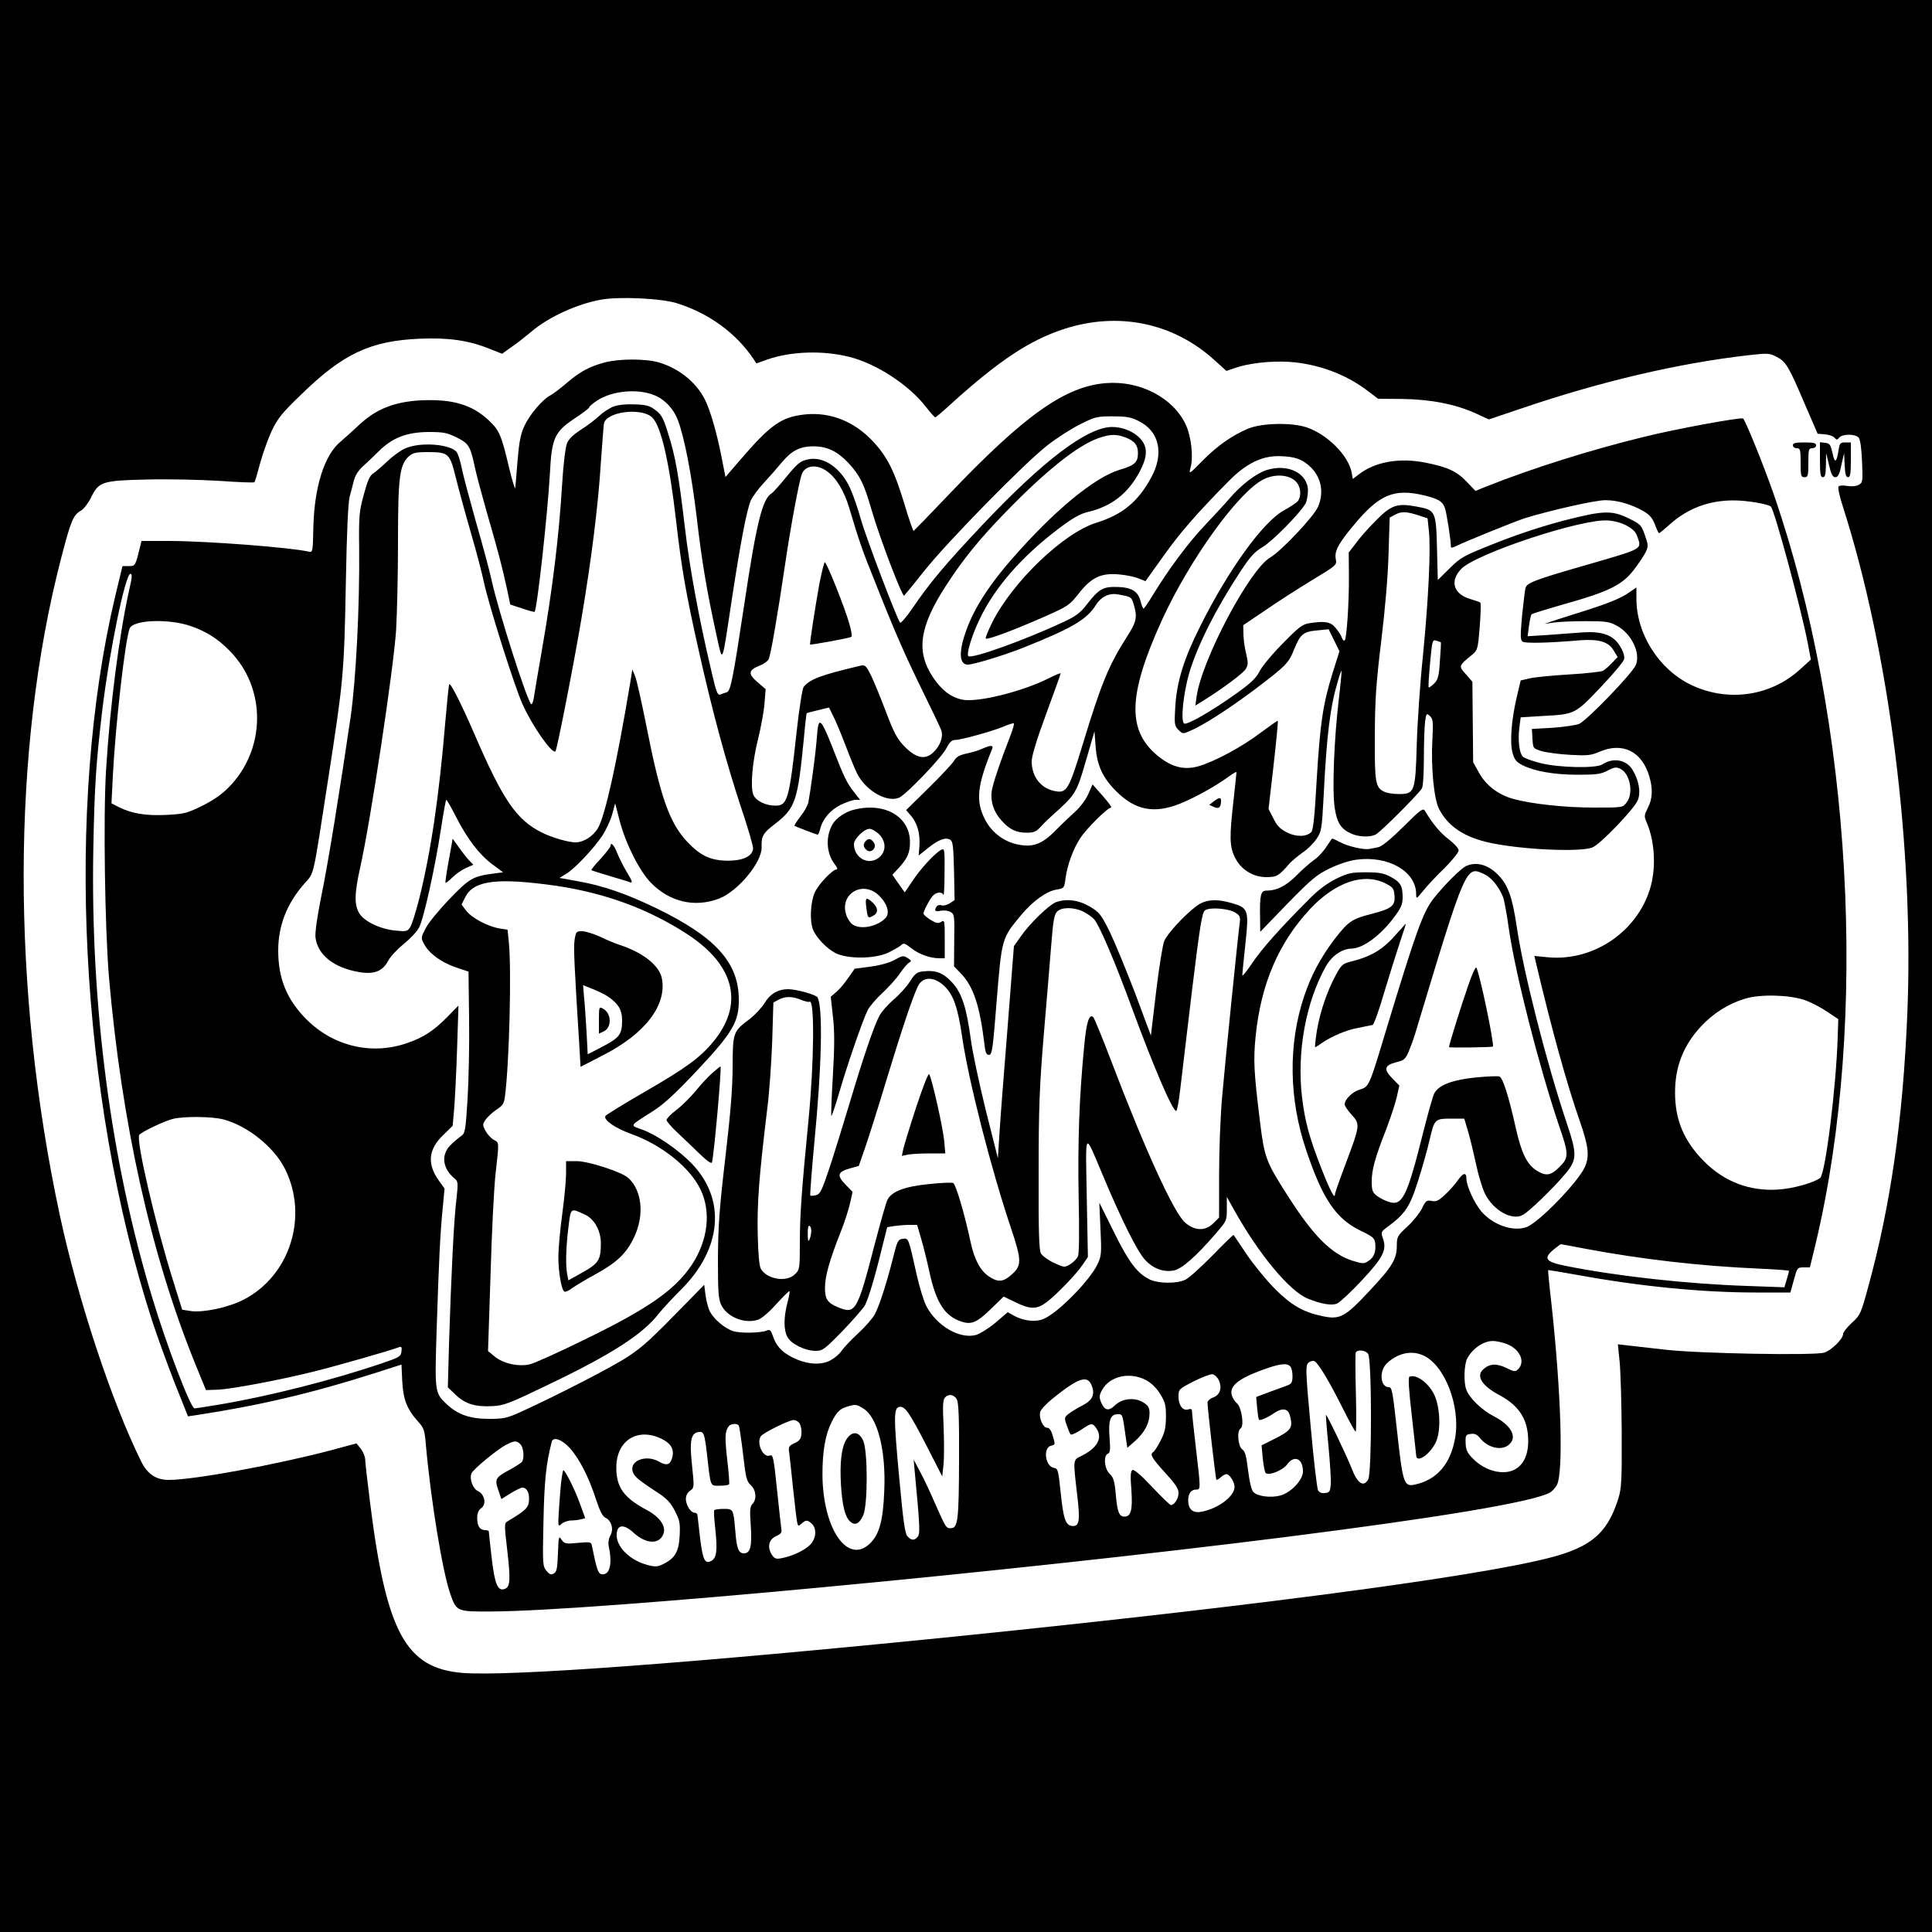 <?xml version="1.0" standalone="no"?>
<!DOCTYPE svg PUBLIC "-//W3C//DTD SVG 20010904//EN"
 "http://www.w3.org/TR/2001/REC-SVG-20010904/DTD/svg10.dtd">
<svg version="1.0" xmlns="http://www.w3.org/2000/svg"
 width="1000pt" height="1000pt" viewBox="0 0 1000 1000"
 preserveAspectRatio="xMidYMid meet">
<g transform="translate(0,1000) scale(0.1,-0.1)"
fill="#000000" stroke="none">
<path d="M0 5000 l0 -5000 5000 0 5000 0 0 5000 0 5000 -5000 0 -5000 0 0
-5000z m3505 3430 c165 -52 305 -154 395 -288 l15 -23 59 21 c123 42 285 47
421 13 139 -34 308 -144 396 -257 24 -31 46 -56 50 -56 3 0 39 30 80 68 252
228 410 332 589 390 280 90 564 31 776 -162 l62 -56 40 14 c72 26 190 39 285
33 147 -10 292 -63 406 -150 l54 -41 126 -1 c146 -2 275 -27 380 -75 l67 -31
175 59 c409 139 809 232 1165 273 106 12 114 11 150 -8 48 -25 62 -48 145
-243 l67 -155 38 -3 c22 -2 44 -10 50 -18 10 -12 13 -12 24 1 17 20 84 20 101
-1 8 -10 14 -56 17 -124 4 -103 4 -108 -18 -120 -13 -7 -37 -9 -60 -5 -23 4
-41 2 -44 -4 -4 -6 6 -53 23 -104 240 -749 369 -1772 333 -2630 -23 -547 -87
-989 -202 -1407 -38 -140 -41 -147 -85 -187 -25 -23 -45 -49 -45 -57 0 -26
-59 -84 -97 -97 -49 -16 -651 -5 -823 15 -69 8 -152 17 -186 21 l-60 7 9 -88
c5 -49 10 -215 11 -369 1 -246 -1 -287 -17 -340 -51 -162 -123 -235 -290 -289
-297 -97 -1487 -258 -3137 -426 -1365 -138 -2312 -208 -2556 -189 -293 24
-394 208 -478 877 -14 112 -26 215 -26 230 -1 15 -11 39 -23 54 l-22 27 -130
-35 c-289 -76 -712 -154 -841 -154 -66 0 -110 29 -143 95 -152 307 -326 832
-421 1273 -252 1175 -250 2415 6 3401 50 194 63 226 103 248 15 9 38 39 52 67
40 83 57 89 290 94 109 3 277 -1 375 -7 97 -7 179 -10 181 -7 3 3 16 47 29 97
14 51 41 127 60 168 31 65 53 93 153 189 217 212 358 278 616 289 148 6 251
-9 358 -52 l66 -26 53 38 c29 20 73 55 98 76 87 75 237 144 361 166 95 17 314
7 394 -19z"/>
<path d="M3130 8124 c-79 -21 -127 -47 -194 -104 -32 -28 -71 -57 -85 -65 -42
-21 -110 -101 -137 -160 -19 -41 -27 -82 -35 -177 -5 -68 -11 -132 -12 -143
-1 -11 -15 34 -31 100 -41 174 -51 197 -106 249 -87 82 -188 111 -349 104
-139 -7 -235 -45 -323 -128 -32 -30 -74 -68 -93 -84 -85 -68 -138 -234 -143
-444 -3 -130 -3 -132 -25 -127 -99 22 -530 55 -723 55 l-142 0 -6 -27 c-26
-104 -25 -103 -60 -103 l-32 0 -37 -153 c-261 -1096 -185 -2592 190 -3752 25
-77 77 -220 115 -318 l71 -178 41 6 c328 50 601 114 927 218 l137 44 4 -86 c5
-95 24 -144 82 -209 30 -33 34 -45 40 -117 26 -292 86 -657 126 -773 33 -94
33 -94 216 -93 536 3 2664 203 4113 386 780 99 1257 178 1359 227 15 7 33 27
41 43 34 70 21 484 -29 939 -11 94 -18 171 -17 172 1 1 72 -11 157 -26 324
-59 643 -90 920 -90 l177 0 18 65 c17 63 18 65 50 65 l33 0 31 128 c274 1154
187 2703 -219 3876 -53 152 -147 383 -158 390 -13 7 -342 -53 -508 -94 -276
-67 -579 -162 -823 -259 l-54 -22 -44 46 c-53 56 -99 77 -213 100 -134 27
-260 6 -345 -59 l-33 -25 -6 34 c-17 87 -124 195 -230 232 -76 27 -233 24
-304 -5 -84 -35 -161 -89 -238 -167 -70 -71 -71 -72 -62 -36 16 56 4 160 -24
222 -65 140 -237 230 -413 216 -212 -16 -425 -168 -816 -579 -96 -101 -177
-184 -180 -186 -3 -1 -25 62 -48 140 -52 171 -87 242 -163 324 -97 103 -220
152 -350 139 -124 -13 -179 -52 -338 -237 l-75 -87 -21 107 c-25 127 -59 242
-86 295 -45 89 -134 160 -237 191 -68 20 -206 20 -281 0z m258 -170 c54 -22
99 -71 121 -129 34 -92 70 -278 97 -501 26 -227 53 -386 102 -609 34 -153 27
-168 81 190 44 286 75 452 97 504 8 19 38 60 67 91 29 31 71 79 94 107 51 61
94 83 165 83 70 -1 123 -26 180 -87 59 -65 79 -104 118 -238 40 -141 161 -458
170 -448 4 4 53 64 108 133 120 150 513 551 632 644 47 37 123 86 169 109 79
40 90 42 170 42 70 0 95 -4 134 -24 107 -52 133 -167 67 -290 -69 -128 -149
-194 -286 -237 -169 -52 -436 -308 -540 -519 -20 -41 -35 -78 -32 -80 8 -8
140 41 297 110 129 57 135 61 183 121 66 85 116 109 208 101 37 -3 83 -12 103
-21 l36 -14 93 130 c86 121 171 219 338 388 89 90 169 130 259 129 82 -1 122
-15 166 -58 55 -54 69 -134 36 -206 -23 -51 -190 -228 -247 -261 -106 -62
-352 -526 -380 -717 l-7 -49 44 27 c97 61 201 138 216 161 14 22 14 32 3 81
-8 31 -14 76 -14 101 l-1 46 114 77 c62 43 171 113 242 156 127 77 129 78 123
109 -8 41 13 80 93 176 132 159 208 191 364 154 73 -18 94 -30 107 -63 9 -22
32 -170 32 -205 0 -5 12 -2 28 6 43 22 303 127 352 143 132 41 370 95 420 94
63 0 134 -21 197 -57 31 -18 46 -35 59 -69 9 -25 19 -45 21 -45 3 0 28 21 56
46 93 83 202 124 331 124 68 0 178 -19 192 -32 19 -19 153 -515 190 -702 l17
-90 -54 -49 c-153 -141 -375 -173 -566 -82 -167 81 -283 263 -283 447 l0 57
-52 -35 c-34 -22 -106 -51 -198 -80 -80 -25 -163 -52 -185 -59 l-40 -14 50 7
c28 4 102 7 165 7 100 0 121 -3 157 -23 77 -40 126 -142 100 -204 -19 -45
-254 -288 -294 -305 -18 -7 -80 -16 -138 -20 l-106 -6 3 -51 c3 -50 3 -50 48
-64 25 -7 91 -16 147 -19 90 -5 108 -3 152 16 119 51 218 3 257 -125 20 -66
18 -118 -7 -166 -19 -38 -20 -43 -5 -77 42 -99 49 -237 16 -343 -69 -223 -294
-374 -527 -353 l-71 7 9 -39 c81 -343 159 -624 225 -813 47 -135 52 -184 27
-241 -35 -77 -237 -286 -301 -310 -69 -26 -174 10 -235 81 -36 43 -77 132 -77
170 0 34 -17 30 -45 -10 -15 -22 -46 -56 -68 -76 -31 -29 -45 -35 -67 -30 -26
5 -31 1 -50 -39 -12 -24 -46 -67 -76 -94 -50 -46 -54 -53 -54 -96 0 -72 -22
-109 -141 -236 -128 -137 -153 -151 -246 -131 -99 21 -161 57 -248 145 -44 45
-109 125 -144 177 -35 52 -64 96 -66 98 -1 2 -51 -46 -110 -107 -59 -60 -122
-117 -140 -125 -44 -21 -138 -20 -183 1 -65 31 -109 89 -187 247 l-75 151 6
-136 c6 -122 5 -140 -14 -180 -38 -84 -206 -255 -281 -286 -41 -17 -99 -11
-151 16 l-34 19 -63 -54 c-35 -29 -81 -58 -102 -64 -85 -22 -204 48 -257 151
-13 26 -35 98 -49 160 -43 193 -42 191 -72 187 -25 -3 -29 -10 -53 -108 -32
-125 -66 -231 -91 -281 -10 -20 -49 -65 -87 -100 -38 -35 -77 -77 -87 -92 -10
-16 -36 -37 -58 -49 -52 -26 -123 -20 -195 16 -56 28 -85 60 -102 112 -9 27
-16 34 -29 28 -31 -14 -139 -16 -176 -4 -44 14 -100 62 -121 102 -8 16 -18 53
-22 83 l-7 55 -80 -82 c-199 -204 -235 -237 -315 -290 -80 -53 -360 -197 -550
-284 -77 -35 -93 -38 -170 -38 -97 0 -161 22 -219 77 -61 58 -61 63 -51 383
12 367 18 493 31 626 l10 106 -30 42 c-61 85 -54 161 22 234 l50 49 8 91 c4
50 11 190 15 311 l7 220 -60 -61 c-68 -69 -123 -105 -206 -133 -184 -64 -383
-16 -522 124 -101 102 -145 211 -145 355 0 129 45 244 136 347 52 60 41 14
123 543 79 511 82 540 91 1010 5 277 12 419 20 450 7 25 17 63 22 84 6 24 23
51 44 70 19 17 56 52 82 78 72 72 144 100 256 102 80 0 98 -3 147 -27 64 -31
73 -45 95 -147 8 -41 40 -158 69 -260 57 -197 73 -260 100 -382 l16 -77 61
-20 c34 -12 63 -19 65 -18 13 14 67 502 79 712 10 193 23 220 140 297 35 23
64 46 64 50 0 4 18 20 41 35 78 51 211 63 297 27z m-2719 -1006 c-53 -239
-100 -605 -120 -933 -15 -239 -6 -822 15 -1073 66 -754 216 -1432 444 -1995
l58 -142 61 2 c71 3 322 50 498 94 109 27 401 110 440 126 13 5 16 0 13 -22
-3 -26 -11 -31 -103 -62 -256 -87 -584 -170 -840 -213 -66 -11 -124 -20 -128
-20 -20 0 -143 322 -217 567 -216 710 -322 1515 -307 2328 6 330 14 443 47
725 37 302 119 700 145 700 10 0 9 -18 -6 -82z m317 -188 c83 -29 142 -66 204
-130 190 -193 187 -509 -6 -705 -35 -36 -81 -68 -138 -96 -79 -39 -93 -42
-185 -47 -106 -5 -179 7 -245 40 l-39 20 7 141 c13 257 63 701 87 764 17 45
200 52 315 13z m8354 -1936 c30 -10 82 -37 115 -59 l60 -40 -3 -90 c-8 -263
-64 -712 -91 -732 -33 -25 -139 -55 -216 -60 -148 -10 -280 40 -385 146 -104
105 -150 214 -150 356 0 134 43 244 134 342 64 69 144 119 229 144 79 24 227
20 307 -7z m-8184 -618 c125 -33 261 -142 318 -254 125 -247 27 -557 -215
-680 -78 -40 -208 -67 -271 -58 l-45 7 -46 147 c-92 292 -195 735 -176 758 14
17 131 72 175 83 60 14 203 12 260 -3z m7058 -671 c284 -53 587 -88 884 -101
89 -4 162 -9 162 -12 0 -2 -5 -23 -12 -45 l-12 -40 -193 7 c-308 10 -677 51
-940 104 -104 21 -116 38 -62 84 19 15 36 28 38 28 2 0 63 -11 135 -25z m-432
-486 c79 -21 118 -93 76 -136 -15 -14 -20 -14 -62 7 -50 24 -86 22 -118 -7
-40 -35 -8 -86 83 -134 104 -56 149 -128 149 -239 0 -99 -49 -160 -129 -160
-58 0 -116 27 -160 73 -28 29 -34 45 -35 79 -1 40 1 43 27 46 20 3 33 -3 47
-21 42 -53 117 -69 154 -31 40 39 5 99 -83 144 -59 30 -125 93 -141 136 -15
37 -12 131 4 162 27 51 82 90 131 91 11 1 37 -4 57 -10z m-701 -56 c20 -23 20
-617 1 -650 -24 -43 -56 -22 -86 57 -26 66 -129 281 -133 277 -1 -2 4 -74 13
-160 8 -86 14 -176 12 -199 -3 -38 -6 -43 -30 -46 -18 -2 -30 3 -36 15 -5 10
-23 159 -38 330 -26 283 -27 314 -13 328 8 9 23 13 32 10 19 -8 76 -102 151
-252 31 -62 59 -113 63 -113 3 0 4 89 1 198 -3 108 -3 203 -1 210 7 18 48 15
64 -5z m282 -7 c114 -47 199 -266 168 -433 -24 -132 -95 -213 -207 -237 -57
-13 -63 6 -92 269 -23 210 -27 235 -43 235 -45 0 -52 83 -11 123 55 52 124 69
185 43z m-685 -58 c7 -7 12 -29 12 -50 0 -31 -5 -40 -22 -47 -13 -5 -55 -21
-95 -35 l-71 -27 5 -57 c3 -31 7 -59 9 -60 5 -7 43 9 79 34 44 29 72 24 82
-14 16 -63 7 -76 -85 -122 l-62 -31 6 -67 c4 -37 10 -71 15 -76 15 -16 88 13
111 44 37 51 82 31 82 -36 0 -45 -62 -110 -118 -125 -49 -13 -119 -4 -139 19
-10 11 -20 54 -27 112 -9 74 -15 98 -31 109 -21 15 -28 95 -8 107 20 12 6 110
-19 131 -12 10 -24 30 -27 44 -11 44 35 82 145 123 101 38 139 43 158 24z
m-370 -71 c19 -40 7 -77 -28 -90 -17 -6 -30 -18 -30 -27 0 -28 42 -395 46
-399 2 -2 12 3 22 12 10 10 24 17 30 17 16 0 42 -41 42 -66 0 -49 -85 -113
-172 -129 -44 -8 -68 13 -68 59 0 36 15 56 42 56 23 0 23 3 -2 215 -11 94 -20
178 -20 188 0 13 -5 17 -19 12 -28 -9 -51 20 -51 66 0 38 1 39 78 79 42 21 86
38 97 37 11 -1 26 -15 33 -30z m-377 0 c29 -16 54 -40 74 -72 26 -42 30 -58
30 -119 -1 -57 -6 -81 -28 -123 -14 -28 -31 -54 -37 -58 -20 -12 -9 -31 60
-107 54 -59 70 -83 70 -106 0 -29 -21 -62 -40 -62 -4 0 -48 42 -97 94 -59 63
-94 92 -102 87 -9 -6 -11 -31 -5 -103 7 -103 -2 -138 -36 -138 -28 0 -37 25
-45 117 -6 68 -12 86 -31 104 -28 26 -34 96 -9 105 11 5 13 21 8 83 -7 89 4
121 42 121 26 0 25 3 42 -120 l8 -54 42 37 c48 44 73 91 73 141 0 30 -6 40
-32 57 -45 28 -109 21 -147 -15 -33 -32 -54 -27 -72 16 -10 26 -10 35 5 63 39
72 143 96 227 52z m-281 -27 c19 -47 6 -77 -48 -105 -26 -13 -58 -33 -71 -43
-22 -18 -23 -21 -10 -58 7 -21 16 -43 20 -48 4 -5 28 6 54 23 55 37 59 37 79
9 36 -51 6 -104 -81 -146 -39 -19 -39 -17 -18 -195 17 -140 12 -171 -28 -165
-32 5 -43 37 -57 173 -12 114 -14 124 -34 127 -46 7 -59 104 -16 115 23 6 23
5 8 54 -7 26 -17 39 -28 39 -22 0 -44 52 -36 82 4 13 32 43 63 68 135 109 181
124 203 70z m-698 -72 c10 -18 13 -95 12 -318 -1 -310 -6 -350 -43 -350 -24 0
-25 1 -82 130 -25 58 -60 132 -78 165 l-32 60 5 -55 c28 -294 29 -329 16 -344
-17 -21 -33 -20 -53 2 -13 14 -22 79 -42 296 -30 322 -30 370 1 374 29 4 51
-29 145 -211 l76 -149 7 64 c3 34 3 122 0 195 -5 101 -4 136 6 148 18 22 47
18 62 -7z m-484 -48 c74 -45 118 -215 109 -425 -6 -154 -25 -225 -72 -272
-116 -116 -247 72 -248 357 0 120 15 205 48 271 27 52 42 67 82 79 41 12 45
12 81 -10z m-328 -80 c6 -12 10 -35 8 -53 -2 -25 -10 -35 -36 -47 -29 -14 -32
-18 -27 -50 2 -19 12 -102 20 -185 9 -82 18 -161 21 -174 5 -22 6 -22 23 -7
22 20 30 20 53 -1 26 -24 23 -75 -7 -107 -27 -29 -94 -61 -149 -71 -29 -6 -37
-3 -51 18 -25 39 -16 79 22 96 26 12 31 19 27 40 -2 14 -11 91 -19 171 -21
201 -23 213 -41 206 -34 -13 -70 64 -46 100 11 17 144 83 169 84 13 0 27 -9
33 -20z m-316 -9 c3 -5 13 -71 22 -147 14 -122 18 -141 40 -161 28 -26 32 -73
9 -97 -13 -13 -15 -32 -9 -114 7 -107 -2 -142 -36 -142 -27 0 -37 24 -44 115
-10 115 -10 115 -61 115 -24 0 -46 -3 -48 -7 -3 -5 0 -51 6 -103 11 -105 6
-144 -21 -159 -33 -18 -44 3 -58 115 -7 60 -13 115 -14 122 0 6 -6 12 -14 12
-21 0 -46 40 -46 72 0 16 8 33 22 42 21 15 22 17 10 131 -14 128 -6 167 34
173 27 4 31 -8 44 -121 19 -167 15 -157 65 -157 24 0 46 3 49 8 2 4 -2 61 -10
127 -13 117 -12 147 8 173 12 14 44 16 52 3z m-389 -74 c43 -24 57 -56 42 -99
-10 -31 -29 -35 -67 -13 -64 37 -150 6 -136 -49 7 -27 28 -45 126 -109 51 -33
70 -53 93 -97 25 -49 28 -63 25 -127 -4 -83 -23 -117 -82 -147 -32 -16 -43
-17 -82 -7 -95 24 -168 98 -162 163 4 48 38 50 88 4 63 -57 129 -61 152 -10
19 40 -14 90 -82 127 -121 64 -160 118 -160 221 0 145 117 213 245 143z m-487
-41 c50 -54 100 -152 137 -267 20 -61 34 -88 49 -95 31 -14 44 -60 25 -92 -9
-17 -12 -38 -8 -57 20 -92 4 -151 -38 -143 -17 3 -25 26 -49 146 -4 21 -7 22
-73 16 -63 -6 -69 -5 -84 16 -15 22 -16 19 -19 -70 -3 -77 -6 -95 -21 -104
-15 -9 -22 -6 -39 14 -19 24 -20 34 -15 255 4 209 14 303 43 413 7 27 52 12
92 -32z m-254 18 c16 -16 21 -71 8 -90 -4 -6 -31 -23 -59 -39 -79 -42 -84 -50
-64 -107 l16 -47 47 29 c27 17 54 30 62 30 23 0 37 -27 34 -67 -3 -38 -17 -51
-112 -108 -16 -9 -16 -19 0 -153 17 -150 15 -186 -13 -196 -36 -14 -52 22 -68
159 -8 72 -15 133 -15 138 0 4 -8 7 -18 7 -28 0 -42 21 -42 61 0 27 6 42 21
53 28 19 18 72 -17 88 -26 12 -45 61 -34 91 7 21 138 129 184 151 39 20 51 20
70 0z"/>
<path d="M3176 7896 c-21 -8 -55 -30 -75 -49 -20 -19 -62 -51 -94 -71 -39 -25
-63 -48 -72 -70 -8 -20 -19 -105 -25 -207 -17 -277 -49 -541 -106 -869 -20
-113 -38 -222 -41 -242 -3 -21 -9 -35 -13 -33 -21 13 -171 484 -205 640 -9 44
-46 180 -81 302 -34 122 -69 250 -75 285 -7 35 -19 70 -26 79 -33 40 -184 52
-261 20 -24 -9 -67 -40 -95 -67 -29 -27 -62 -56 -75 -64 -18 -11 -30 -39 -49
-110 -24 -88 -26 -109 -24 -280 3 -294 -16 -672 -44 -870 -53 -363 -117 -761
-152 -929 -22 -109 -33 -189 -30 -214 12 -90 94 -155 223 -178 80 -14 124 3
153 58 11 21 47 60 81 87 33 27 69 65 79 85 25 48 84 317 113 508 13 84 25
153 28 153 3 0 25 -38 49 -85 59 -116 119 -195 187 -247 l58 -43 -45 -6 c-111
-14 -129 -25 -232 -132 -54 -56 -110 -124 -124 -152 -25 -49 -25 -49 -7 -83
26 -48 88 -93 163 -119 l66 -22 3 -243 c2 -134 -2 -322 -8 -418 -10 -163 -13
-176 -33 -190 -12 -8 -37 -29 -54 -46 -52 -50 -43 -123 21 -175 17 -14 18 -21
8 -110 -13 -103 -27 -399 -38 -747 l-6 -223 41 -39 c49 -47 102 -63 191 -58
59 3 87 14 290 112 326 156 487 260 570 367 19 24 71 80 115 124 213 212 234
469 54 654 -71 72 -179 146 -252 173 -69 25 -74 16 53 97 55 35 116 91 227
209 186 198 219 254 217 372 -2 190 -123 322 -429 470 -153 74 -275 116 -400
138 l-99 18 36 22 c45 28 142 131 186 197 18 28 41 76 50 108 l16 59 23 -89
c31 -119 102 -260 161 -321 98 -101 228 -131 354 -83 98 38 223 189 220 266
-2 57 8 74 69 120 107 83 118 118 150 445 6 69 13 126 14 128 2 2 28 9 59 16
l57 14 20 -41 c12 -22 41 -91 65 -154 24 -63 51 -129 60 -146 46 -92 160 -155
221 -124 41 22 218 207 242 255 15 30 28 42 44 42 32 0 193 45 251 69 27 12
51 19 54 17 2 -3 -5 -29 -16 -58 -57 -146 -93 -255 -99 -293 -7 -54 10 -107
50 -151 40 -46 76 -64 131 -64 37 0 49 5 73 31 15 17 42 43 58 57 122 109 127
116 175 282 l45 155 6 -80 c7 -97 37 -161 106 -230 98 -99 197 -118 330 -65
79 32 180 88 251 139 23 17 42 28 42 24 0 -5 -7 -69 -15 -143 -22 -191 -21
-241 6 -296 30 -64 94 -104 164 -104 54 0 65 7 120 71 12 13 42 38 67 56 26
17 59 50 73 72 25 37 27 50 36 218 16 325 34 465 75 602 8 29 17 51 18 49 1
-1 -5 -70 -15 -153 -24 -204 -34 -462 -21 -554 12 -81 33 -113 89 -137 39 -17
97 -18 124 -3 26 13 226 214 239 239 6 10 10 81 10 158 0 77 3 160 6 186 6 44
8 46 25 30 16 -15 18 -28 13 -123 -8 -140 8 -306 34 -357 47 -93 135 -150 272
-178 171 -35 464 -47 523 -22 41 17 215 198 234 244 17 41 6 104 -28 159 -32
51 -100 63 -154 27 -32 -22 -225 -18 -321 6 -43 11 -85 26 -92 34 -18 18 -26
83 -18 149 l7 54 112 7 c170 9 169 9 302 149 64 67 118 132 121 144 4 15 -3
39 -20 67 -35 60 -95 81 -205 72 -42 -3 -121 -9 -175 -13 l-99 -6 7 54 c4 30
10 57 14 60 4 3 81 27 172 53 225 63 295 98 354 173 25 32 53 74 63 93 15 32
15 38 -3 90 -18 51 -23 57 -78 84 -92 46 -134 45 -340 -8 -112 -29 -245 -73
-355 -117 -167 -66 -179 -73 -237 -130 l-62 -61 -4 159 c-5 199 -7 203 -106
221 -101 19 -132 8 -213 -75 -37 -37 -83 -89 -102 -116 l-36 -47 1 -118 c1
-144 -12 -331 -22 -337 -5 -3 -11 4 -15 15 -3 11 -18 34 -32 50 -26 32 -54 37
-138 24 -34 -6 -54 -21 -135 -104 -53 -53 -107 -118 -120 -144 -19 -37 -46
-62 -120 -115 -127 -91 -256 -165 -271 -156 -19 12 -4 156 26 260 42 143 140
337 268 531 48 73 71 98 113 123 51 30 194 176 221 224 7 12 12 42 13 66 0 91
-102 143 -214 108 -55 -18 -130 -75 -192 -147 -21 -25 -77 -85 -124 -135 -87
-91 -190 -229 -271 -362 -24 -40 -47 -73 -50 -73 -3 0 -10 16 -15 37 -13 52
-46 73 -122 75 -73 2 -95 -11 -157 -91 -32 -42 -56 -60 -115 -88 -205 -96
-481 -195 -498 -179 -11 11 19 110 59 192 77 163 219 325 410 469 72 54 110
76 150 85 122 29 207 95 267 207 44 83 44 133 -1 178 -33 33 -88 55 -140 55
-128 0 -355 -171 -673 -508 -188 -199 -273 -300 -361 -430 -31 -45 -60 -79
-64 -75 -16 18 -179 447 -204 538 -15 55 -41 128 -56 161 -48 102 -134 162
-213 147 -43 -8 -57 -19 -122 -99 -31 -38 -62 -72 -69 -77 -49 -27 -80 -155
-144 -584 -58 -384 -70 -440 -89 -446 -10 -3 -24 -8 -34 -12 -14 -5 -21 13
-46 122 -62 261 -113 534 -137 743 -32 272 -50 372 -87 487 -24 78 -34 97 -65
120 -30 23 -47 28 -107 30 -43 2 -86 -2 -110 -11z m199 -56 c46 -43 89 -227
125 -540 28 -243 49 -365 115 -660 72 -322 142 -581 221 -820 36 -107 64 -203
62 -214 -6 -39 -53 -61 -131 -61 -88 1 -141 25 -208 96 -93 97 -141 233 -213
600 -25 125 -51 242 -59 260 l-14 34 -12 -75 c-71 -423 -129 -682 -166 -746
-25 -43 -74 -74 -117 -74 -36 0 -122 25 -174 51 -132 67 -200 166 -349 511
-69 158 -122 264 -130 256 -2 -2 -11 -89 -20 -193 -32 -385 -75 -677 -136
-920 -17 -66 -37 -131 -46 -144 -14 -22 -20 -23 -73 -18 -80 7 -164 47 -190
89 -27 44 -26 103 5 241 53 237 171 1019 185 1222 5 83 10 289 10 458 0 339 8
400 56 445 21 18 36 22 97 22 110 0 115 -6 147 -135 15 -60 50 -189 78 -285
28 -96 58 -211 67 -255 25 -117 161 -548 201 -633 51 -113 153 -257 169 -241
8 9 93 441 134 684 53 314 87 588 101 810 7 99 14 190 16 203 12 61 193 84
249 32z m2455 -106 c44 -18 60 -39 60 -79 0 -48 -17 -64 -93 -86 -133 -40
-341 -212 -561 -464 -139 -160 -217 -291 -253 -426 -19 -75 -10 -119 26 -119
30 0 188 48 286 87 251 100 330 146 377 221 26 42 67 63 110 56 73 -12 74 -13
86 -52 20 -66 15 -91 -37 -171 -93 -146 -132 -242 -226 -551 -73 -239 -83
-256 -144 -245 -74 14 -121 75 -121 155 0 26 26 113 75 245 41 112 75 206 75
209 0 4 -27 -7 -60 -24 -141 -71 -374 -128 -451 -111 -59 13 -105 49 -149 114
-90 134 -72 262 66 475 89 138 178 247 314 386 204 210 369 341 475 378 63 22
94 22 145 2z m-1550 -173 c49 -35 88 -100 115 -188 52 -174 67 -219 135 -387
102 -258 153 -374 246 -564 47 -95 89 -184 95 -199 13 -35 -3 -82 -41 -118
-42 -40 -90 -29 -150 33 -37 39 -53 69 -94 177 -27 72 -62 156 -77 188 -27 53
-31 57 -57 51 -203 -48 -259 -69 -292 -109 -7 -8 -23 -110 -36 -227 -39 -357
-48 -388 -110 -388 -52 0 -102 25 -115 57 -16 41 -5 172 26 293 14 58 29 138
32 179 l6 74 -42 36 c-50 43 -48 62 9 85 22 8 43 23 48 33 11 19 46 224 87
501 28 190 71 419 85 458 18 46 78 53 130 15z m2425 -51 c28 -26 33 -75 13
-103 -7 -9 -40 -31 -73 -49 -108 -60 -285 -304 -432 -598 -86 -171 -122 -288
-130 -420 -5 -88 -4 -97 16 -117 21 -22 24 -22 57 -8 69 29 198 111 338 216
165 125 176 136 206 212 31 75 47 88 118 94 l59 6 28 -57 28 -57 -37 -117
c-49 -160 -63 -255 -81 -551 -10 -184 -18 -259 -28 -268 -25 -25 -79 -26 -127
-1 -34 17 -51 35 -69 72 l-25 49 26 226 c14 124 24 228 22 230 -2 2 -42 -27
-91 -63 -98 -74 -235 -147 -319 -172 -71 -20 -131 -7 -199 44 -173 132 -171
317 9 712 143 313 396 664 526 729 58 29 129 25 165 -9z m633 -176 l51 -17 7
-66 c10 -97 -2 -350 -31 -646 -15 -143 -29 -351 -32 -463 -7 -241 -11 -252
-93 -252 -27 0 -60 5 -73 11 -48 22 -52 45 -51 288 1 189 6 269 33 491 20 164
35 337 38 453 l6 188 26 14 c34 19 58 18 119 -1z m1084 -56 c31 -17 46 -33 54
-58 21 -64 33 -58 -271 -146 -258 -74 -302 -91 -309 -117 -3 -12 -11 -78 -18
-145 -9 -105 -9 -125 3 -133 13 -10 135 -7 299 7 96 7 147 -8 173 -54 l20 -33
-29 -30 c-16 -17 -37 -35 -47 -41 -10 -5 -89 -14 -175 -19 -86 -5 -178 -14
-204 -20 l-47 -11 -21 -89 c-27 -116 -36 -232 -21 -286 10 -35 19 -47 52 -64
63 -31 162 -49 286 -49 95 0 119 3 153 21 34 18 46 20 66 10 51 -23 71 -127
33 -175 -20 -26 -20 -26 -167 -26 -156 0 -325 19 -420 45 -78 22 -141 70 -177
136 l-30 54 -2 208 -2 208 -30 35 c-43 48 -44 45 31 107 25 21 28 29 37 142 5
66 7 123 3 126 -4 3 -26 11 -50 18 -88 25 -110 92 -49 156 75 79 624 261 759
251 35 -2 74 -13 100 -28z m-964 -603 c1 -1 -1 -44 -5 -95 -5 -81 -10 -98 -30
-118 -13 -13 -26 -22 -28 -20 -3 2 1 59 7 126 11 117 12 122 32 116 12 -4 22
-7 24 -9z m-4578 -1260 c255 -38 480 -121 680 -252 245 -161 292 -362 131
-556 -68 -82 -142 -136 -352 -257 -112 -65 -205 -122 -206 -127 -8 -22 53 -63
136 -93 156 -56 301 -172 356 -285 57 -116 40 -265 -45 -393 -87 -129 -225
-226 -559 -388 -128 -63 -253 -119 -276 -125 -59 -15 -141 3 -185 40 l-34 28
13 394 c6 217 18 453 26 524 19 168 19 160 -9 175 -13 7 -32 27 -42 45 -17 31
-17 35 -1 59 10 14 35 38 56 52 34 22 40 32 45 72 22 173 34 643 20 793 l-7
67 -40 6 c-61 10 -144 54 -173 91 l-25 33 20 40 c44 86 168 100 471 57z"/>
<path d="M4241 6978 c-22 -122 -51 -311 -48 -314 5 -3 209 34 214 40 4 3 -1
34 -11 68 -22 79 -117 318 -127 318 -3 0 -16 -51 -28 -112z"/>
<path d="M2974 5135 c-6 -40 -1 -139 25 -553 l6 -104 114 59 c219 111 333 259
307 398 -13 68 -98 135 -221 175 -22 7 -67 26 -100 42 -33 15 -74 28 -92 28
-30 0 -32 -2 -39 -45z m177 -296 c51 -36 69 -68 69 -120 0 -72 -13 -90 -99
-135 l-79 -41 -6 116 c-4 64 -9 144 -13 179 l-5 63 52 -21 c30 -12 66 -30 81
-41z"/>
<path d="M3100 4721 l0 -71 24 11 c44 20 42 95 -4 119 -19 10 -20 8 -20 -59z"/>
<path d="M2930 3926 c0 -35 -9 -130 -20 -211 -11 -81 -20 -181 -20 -221 0 -78
16 -170 31 -179 5 -4 24 5 41 18 18 13 73 46 123 73 110 61 158 107 198 192
53 113 40 241 -31 305 -34 31 -207 87 -267 87 l-55 0 0 -64z m100 -214 c47
-23 80 -82 80 -148 0 -85 -12 -104 -95 -150 l-73 -41 -6 30 c-9 46 -7 139 6
243 13 105 9 103 88 66z"/>
<path d="M4236 6248 c-3 -7 -7 -47 -10 -88 -6 -73 -31 -256 -42 -313 -3 -15
-21 -48 -41 -73 -19 -25 -33 -47 -31 -48 9 -6 114 -46 120 -46 3 0 9 12 13 28
12 52 52 99 106 126 29 14 64 26 77 26 l24 0 -30 38 c-39 50 -52 76 -112 230
-48 123 -65 150 -74 120z"/>
<path d="M5085 6125 c-16 -8 -53 -19 -81 -25 -37 -8 -54 -17 -66 -38 -9 -15
-68 -78 -132 -141 l-116 -114 25 -29 c33 -38 48 -93 44 -155 l-4 -51 49 39
c55 44 91 57 115 42 13 -8 16 -36 19 -161 l3 -151 -26 -17 c-14 -9 -32 -13
-42 -10 -9 4 -20 1 -25 -6 -14 -22 -9 -28 21 -22 16 3 38 1 50 -6 21 -11 22
-17 20 -147 l-1 -135 35 -36 c65 -67 98 -166 122 -364 5 -46 10 -58 24 -58 16
0 20 28 40 282 26 320 26 321 124 439 62 75 134 127 188 135 36 6 38 8 44 57
10 71 39 152 76 208 31 49 142 159 160 159 6 0 -14 27 -43 60 l-53 60 -22 -50
c-12 -28 -42 -68 -69 -92 -26 -24 -73 -68 -104 -100 -69 -69 -117 -86 -197
-68 -72 16 -135 66 -168 135 -45 92 -36 172 40 358 9 21 -7 21 -50 2z"/>
<path d="M6282 5852 l-23 -18 24 -11 c26 -12 37 -2 37 33 0 18 -10 17 -38 -4z"/>
<path d="M4424 5810 c-46 -10 -97 -44 -115 -77 -37 -63 -32 -151 12 -207 11
-14 16 -26 10 -26 -22 0 -95 -77 -114 -120 -22 -49 -27 -146 -9 -191 16 -41
70 -98 116 -122 60 -31 201 -31 271 1 27 13 57 30 67 38 15 15 20 13 55 -14
39 -31 97 -52 146 -52 l27 0 0 100 c0 95 -1 100 -19 88 -15 -9 -25 -7 -55 11
-20 13 -36 27 -36 32 0 14 30 71 48 92 18 20 48 23 55 5 3 -7 6 45 6 115 1
123 0 127 -18 118 -33 -18 -108 -99 -148 -161 l-40 -59 -32 45 -32 46 36 39
c43 48 55 77 55 130 0 131 -128 207 -286 169z m127 -129 c44 -45 33 -108 -22
-132 -53 -21 -109 21 -109 82 0 27 53 79 80 79 12 0 35 -13 51 -29z m-7 -311
c46 -41 64 -94 41 -120 -42 -46 -130 -64 -172 -35 -12 8 -27 31 -33 50 -35
105 80 178 164 105z"/>
<path d="M4482 5648 c-16 -16 -15 -33 4 -48 22 -19 54 12 38 37 -14 22 -27 26
-42 11z"/>
<path d="M4484 5303 c7 -56 9 -58 35 -43 28 14 27 41 -2 68 -34 32 -40 27 -33
-25z"/>
<path d="M7264 5721 c-65 -64 -111 -102 -130 -106 -16 -3 -37 -8 -46 -9 -28
-6 -110 13 -150 34 -21 11 -40 20 -42 20 -2 0 -15 -19 -30 -42 -15 -24 -43
-54 -63 -68 -20 -14 -62 -50 -92 -81 -55 -55 -102 -79 -158 -79 -27 0 -33 -25
-31 -134 l1 -79 141 146 c123 126 151 149 216 181 45 22 102 41 139 46 165 23
310 -59 311 -177 0 -28 1 -27 37 17 20 25 69 78 110 117 40 40 73 81 73 91 0
11 -22 35 -52 58 -44 34 -83 80 -123 148 -9 15 -25 3 -111 -83z"/>
<path d="M2323 5547 c-12 -62 -19 -114 -17 -116 2 -3 18 10 35 27 17 17 48 39
70 49 l39 17 -24 25 c-13 14 -37 45 -53 68 l-30 42 -20 -112z"/>
<path d="M3160 5621 c0 -5 -23 -35 -51 -66 -29 -30 -50 -57 -48 -59 2 -2 45
-15 94 -30 50 -15 98 -29 107 -33 14 -4 10 8 -17 52 -19 32 -42 78 -51 101
-15 40 -34 59 -34 35z"/>
<path d="M7592 5519 c-27 -10 -114 -97 -172 -170 -54 -69 -90 -168 -245 -679
-87 -290 -89 -295 -135 -309 -39 -11 -80 -51 -80 -77 0 -8 16 -32 36 -54 45
-49 44 -54 -31 -254 -30 -79 -55 -150 -55 -156 0 -31 -23 12 -69 128 -64 163
-87 248 -102 375 -27 234 20 490 124 676 31 54 83 90 132 91 60 1 152 69 222
164 36 48 43 66 43 103 0 58 -12 78 -63 105 -34 18 -58 23 -127 23 -76 0 -92
-4 -153 -33 -45 -22 -91 -56 -135 -100 -156 -156 -251 -263 -300 -336 -29 -43
-52 -72 -52 -64 0 7 7 79 16 161 19 176 16 187 -68 212 -82 24 -138 20 -184
-14 -62 -46 -152 -143 -168 -182 -8 -19 -27 -137 -42 -262 l-27 -227 -82 220
c-46 120 -105 263 -131 317 -45 90 -53 101 -104 131 -58 34 -122 42 -175 22
-36 -14 -136 -111 -180 -175 l-37 -52 -33 -424 c-19 -233 -38 -480 -42 -549
l-8 -125 -63 250 c-34 138 -69 302 -77 365 -23 167 -46 239 -97 295 -46 50
-85 65 -150 57 -32 -3 -42 -11 -68 -52 -17 -27 -56 -70 -86 -95 -30 -26 -63
-64 -73 -84 -28 -53 -84 -218 -152 -446 -33 -110 -80 -262 -105 -338 -40 -120
-49 -138 -70 -143 -14 -4 -27 -4 -30 -2 -2 3 7 126 21 274 39 399 45 705 16
752 -9 14 -109 42 -152 42 -52 0 -94 -25 -121 -71 -15 -24 -49 -61 -77 -83
-87 -65 -88 -69 -89 -246 0 -111 -11 -245 -38 -475 -31 -263 -37 -356 -38
-520 0 -166 2 -206 16 -237 29 -64 121 -102 191 -79 20 7 57 38 96 82 35 38
65 68 67 66 3 -2 -2 -30 -11 -63 -19 -74 -19 -137 0 -173 18 -36 90 -72 144
-73 39 0 46 5 142 103 55 57 107 117 116 133 18 35 51 144 87 292 l28 112 36
6 c21 3 55 6 78 6 l41 0 21 -72 c12 -40 31 -118 43 -173 34 -157 79 -227 164
-255 53 -18 81 -6 154 65 l66 64 60 -29 c77 -38 111 -38 161 -1 51 38 155 146
188 195 l27 40 -6 310 c-6 355 -15 345 86 106 94 -224 175 -386 215 -430 42
-46 95 -66 150 -56 41 8 115 73 215 189 58 67 59 68 59 130 l0 62 34 -61 c131
-236 291 -428 386 -466 70 -28 123 -37 151 -25 15 7 73 61 128 120 111 119
130 158 109 217 -11 32 -10 35 23 59 92 68 116 104 157 233 22 68 50 167 62
220 26 109 25 108 122 108 l57 0 20 -67 c11 -38 29 -113 41 -168 11 -55 32
-124 46 -153 42 -86 139 -141 195 -111 32 16 160 140 220 212 62 74 63 101 9
262 -105 313 -225 783 -260 1022 -22 148 -44 210 -93 262 -52 54 -111 72 -165
50z m93 -45 c35 -16 76 -68 95 -118 6 -16 20 -90 30 -165 35 -238 155 -707
259 -1016 52 -150 52 -167 2 -216 -44 -44 -69 -48 -117 -18 -50 31 -79 90
-108 219 -37 166 -67 261 -85 268 -8 3 -63 1 -123 -5 -122 -12 -195 -41 -215
-84 -7 -14 -31 -100 -54 -190 -87 -348 -110 -394 -183 -369 -19 6 -46 20 -60
31 -22 17 -26 29 -26 73 0 61 16 121 75 271 23 61 48 136 55 168 l13 58 -37
38 c-46 47 -40 67 21 83 40 9 47 16 64 54 10 24 25 65 33 91 266 882 263 874
361 827z m-515 -46 c41 -21 45 -26 48 -65 4 -52 -15 -67 -125 -95 -95 -24
-116 -39 -186 -130 -73 -97 -119 -183 -157 -295 -83 -249 -79 -531 11 -797 86
-255 154 -355 285 -418 59 -28 69 -37 72 -62 5 -44 -6 -74 -34 -92 -24 -16
-29 -16 -82 0 -111 35 -206 130 -342 345 -108 169 -116 191 -139 381 -31 250
-34 315 -22 435 27 271 119 486 283 661 130 138 276 188 388 132z m-1562 -147
c20 -10 45 -28 55 -39 27 -30 108 -219 198 -465 113 -307 208 -527 227 -527 5
0 14 51 21 113 7 61 35 292 61 512 41 337 52 402 67 413 24 18 125 10 159 -13
23 -15 25 -21 20 -58 -9 -67 -75 -717 -91 -902 -8 -93 -15 -270 -15 -393 l0
-224 -29 -29 c-42 -42 -97 -41 -147 3 -59 52 -207 376 -383 838 -45 118 -87
220 -92 225 -21 21 -36 -26 -47 -147 -26 -264 -34 -500 -29 -781 4 -190 3
-296 -4 -311 -6 -12 -24 -30 -40 -40 -28 -17 -31 -17 -83 7 -30 14 -60 36 -68
49 -10 18 -13 106 -12 418 0 339 4 441 27 720 15 179 33 390 39 469 9 116 15
148 30 163 24 24 88 23 136 -1z m-721 -384 c47 -44 71 -111 93 -264 33 -226
149 -681 252 -987 57 -171 58 -197 2 -245 -41 -37 -69 -39 -115 -8 -45 30 -75
86 -95 177 -32 150 -77 302 -91 307 -8 3 -65 1 -126 -6 -125 -12 -194 -39
-214 -82 -7 -14 -37 -120 -67 -235 -89 -343 -98 -358 -189 -320 -54 22 -67 42
-67 101 0 59 24 143 80 285 21 52 43 121 50 153 l13 58 -37 38 c-46 47 -40 66
22 83 l47 13 33 95 c18 52 69 213 112 356 79 259 133 421 161 479 25 51 83 52
136 2z m-741 -72 c20 -8 40 -13 44 -10 27 17 24 -311 -5 -610 -36 -366 -45
-497 -45 -633 0 -138 -1 -144 -25 -167 -43 -44 -146 -27 -177 28 -8 14 -14 78
-16 177 -4 157 7 303 48 640 12 91 23 254 27 363 l6 198 26 14 c34 19 73 19
117 0z m53 -1198 c0 -12 -4 -31 -9 -42 -6 -15 -9 -8 -9 28 -1 30 3 46 9 42 6
-3 10 -16 9 -28z"/>
<path d="M7597 4892 c-34 -97 -97 -300 -97 -312 0 -4 222 -1 227 3 9 10 -71
393 -86 409 -4 5 -24 -40 -44 -100z"/>
<path d="M4742 4269 c-33 -101 -63 -199 -67 -218 l-7 -34 32 7 c18 3 69 6 113
6 l80 0 -6 66 c-6 65 -62 316 -77 343 -5 9 -30 -57 -68 -170z"/>
<path d="M7230 5168 c-73 -84 -131 -119 -245 -147 -35 -9 -44 -18 -71 -68 -45
-83 -82 -192 -98 -289 -7 -46 -11 -84 -9 -84 3 0 17 8 31 19 54 37 130 70 193
81 35 7 69 14 74 15 6 2 33 76 59 166 27 90 64 208 82 262 18 53 32 97 31 97
-1 -1 -22 -24 -47 -52z"/>
<path d="M4633 5033 c-26 -15 -74 -29 -126 -36 l-83 -11 -34 -48 c-18 -27 -46
-60 -62 -73 l-28 -24 11 -101 c9 -77 9 -150 0 -307 -7 -113 -10 -207 -8 -209
2 -2 19 47 37 108 42 147 127 393 151 439 10 20 45 61 77 90 32 30 73 75 90
101 18 26 39 51 48 56 13 7 12 11 -8 23 -21 14 -27 13 -65 -8z"/>
<path d="M3688 4447 c-20 -17 -59 -59 -86 -92 -27 -33 -72 -78 -101 -100 -28
-21 -51 -45 -51 -52 0 -7 25 -36 56 -65 31 -29 83 -79 115 -110 36 -35 61 -53
64 -45 10 32 52 497 44 497 -2 0 -21 -15 -41 -33z"/>
<path d="M7295 2874 c-7 -3 -3 -69 12 -197 12 -105 22 -200 23 -209 1 -48 80
10 106 77 24 64 16 186 -17 245 -32 58 -91 98 -124 84z"/>
<path d="M4380 2548 c-25 -42 -34 -120 -27 -237 7 -106 21 -163 48 -187 25
-22 47 -11 67 33 24 54 24 331 0 386 -22 49 -59 52 -88 5z"/>
<path d="M2907 2348 c-4 -24 -9 -90 -13 -148 -7 -104 -6 -105 13 -87 11 9 33
17 49 17 16 0 39 3 51 6 l22 6 -29 80 c-26 71 -75 168 -84 168 -2 0 -6 -19 -9
-42z"/>
<path d="M9280 7695 c0 -8 9 -15 20 -15 18 0 20 -7 20 -75 0 -68 2 -75 20 -75
18 0 20 7 20 75 0 68 2 75 20 75 11 0 20 7 20 15 0 12 -13 15 -60 15 -47 0
-60 -3 -60 -15z"/>
<path d="M9420 7621 c0 -74 3 -91 15 -91 12 0 15 14 16 63 l1 62 15 -62 c11
-48 19 -63 33 -63 13 0 21 14 31 63 l14 62 3 -62 c2 -47 7 -63 17 -63 12 0 15
18 15 90 l0 90 -29 0 c-26 0 -29 -4 -35 -42 -10 -64 -20 -68 -31 -13 -10 44
-14 50 -38 53 l-27 3 0 -90z"/>
</g>
</svg>
